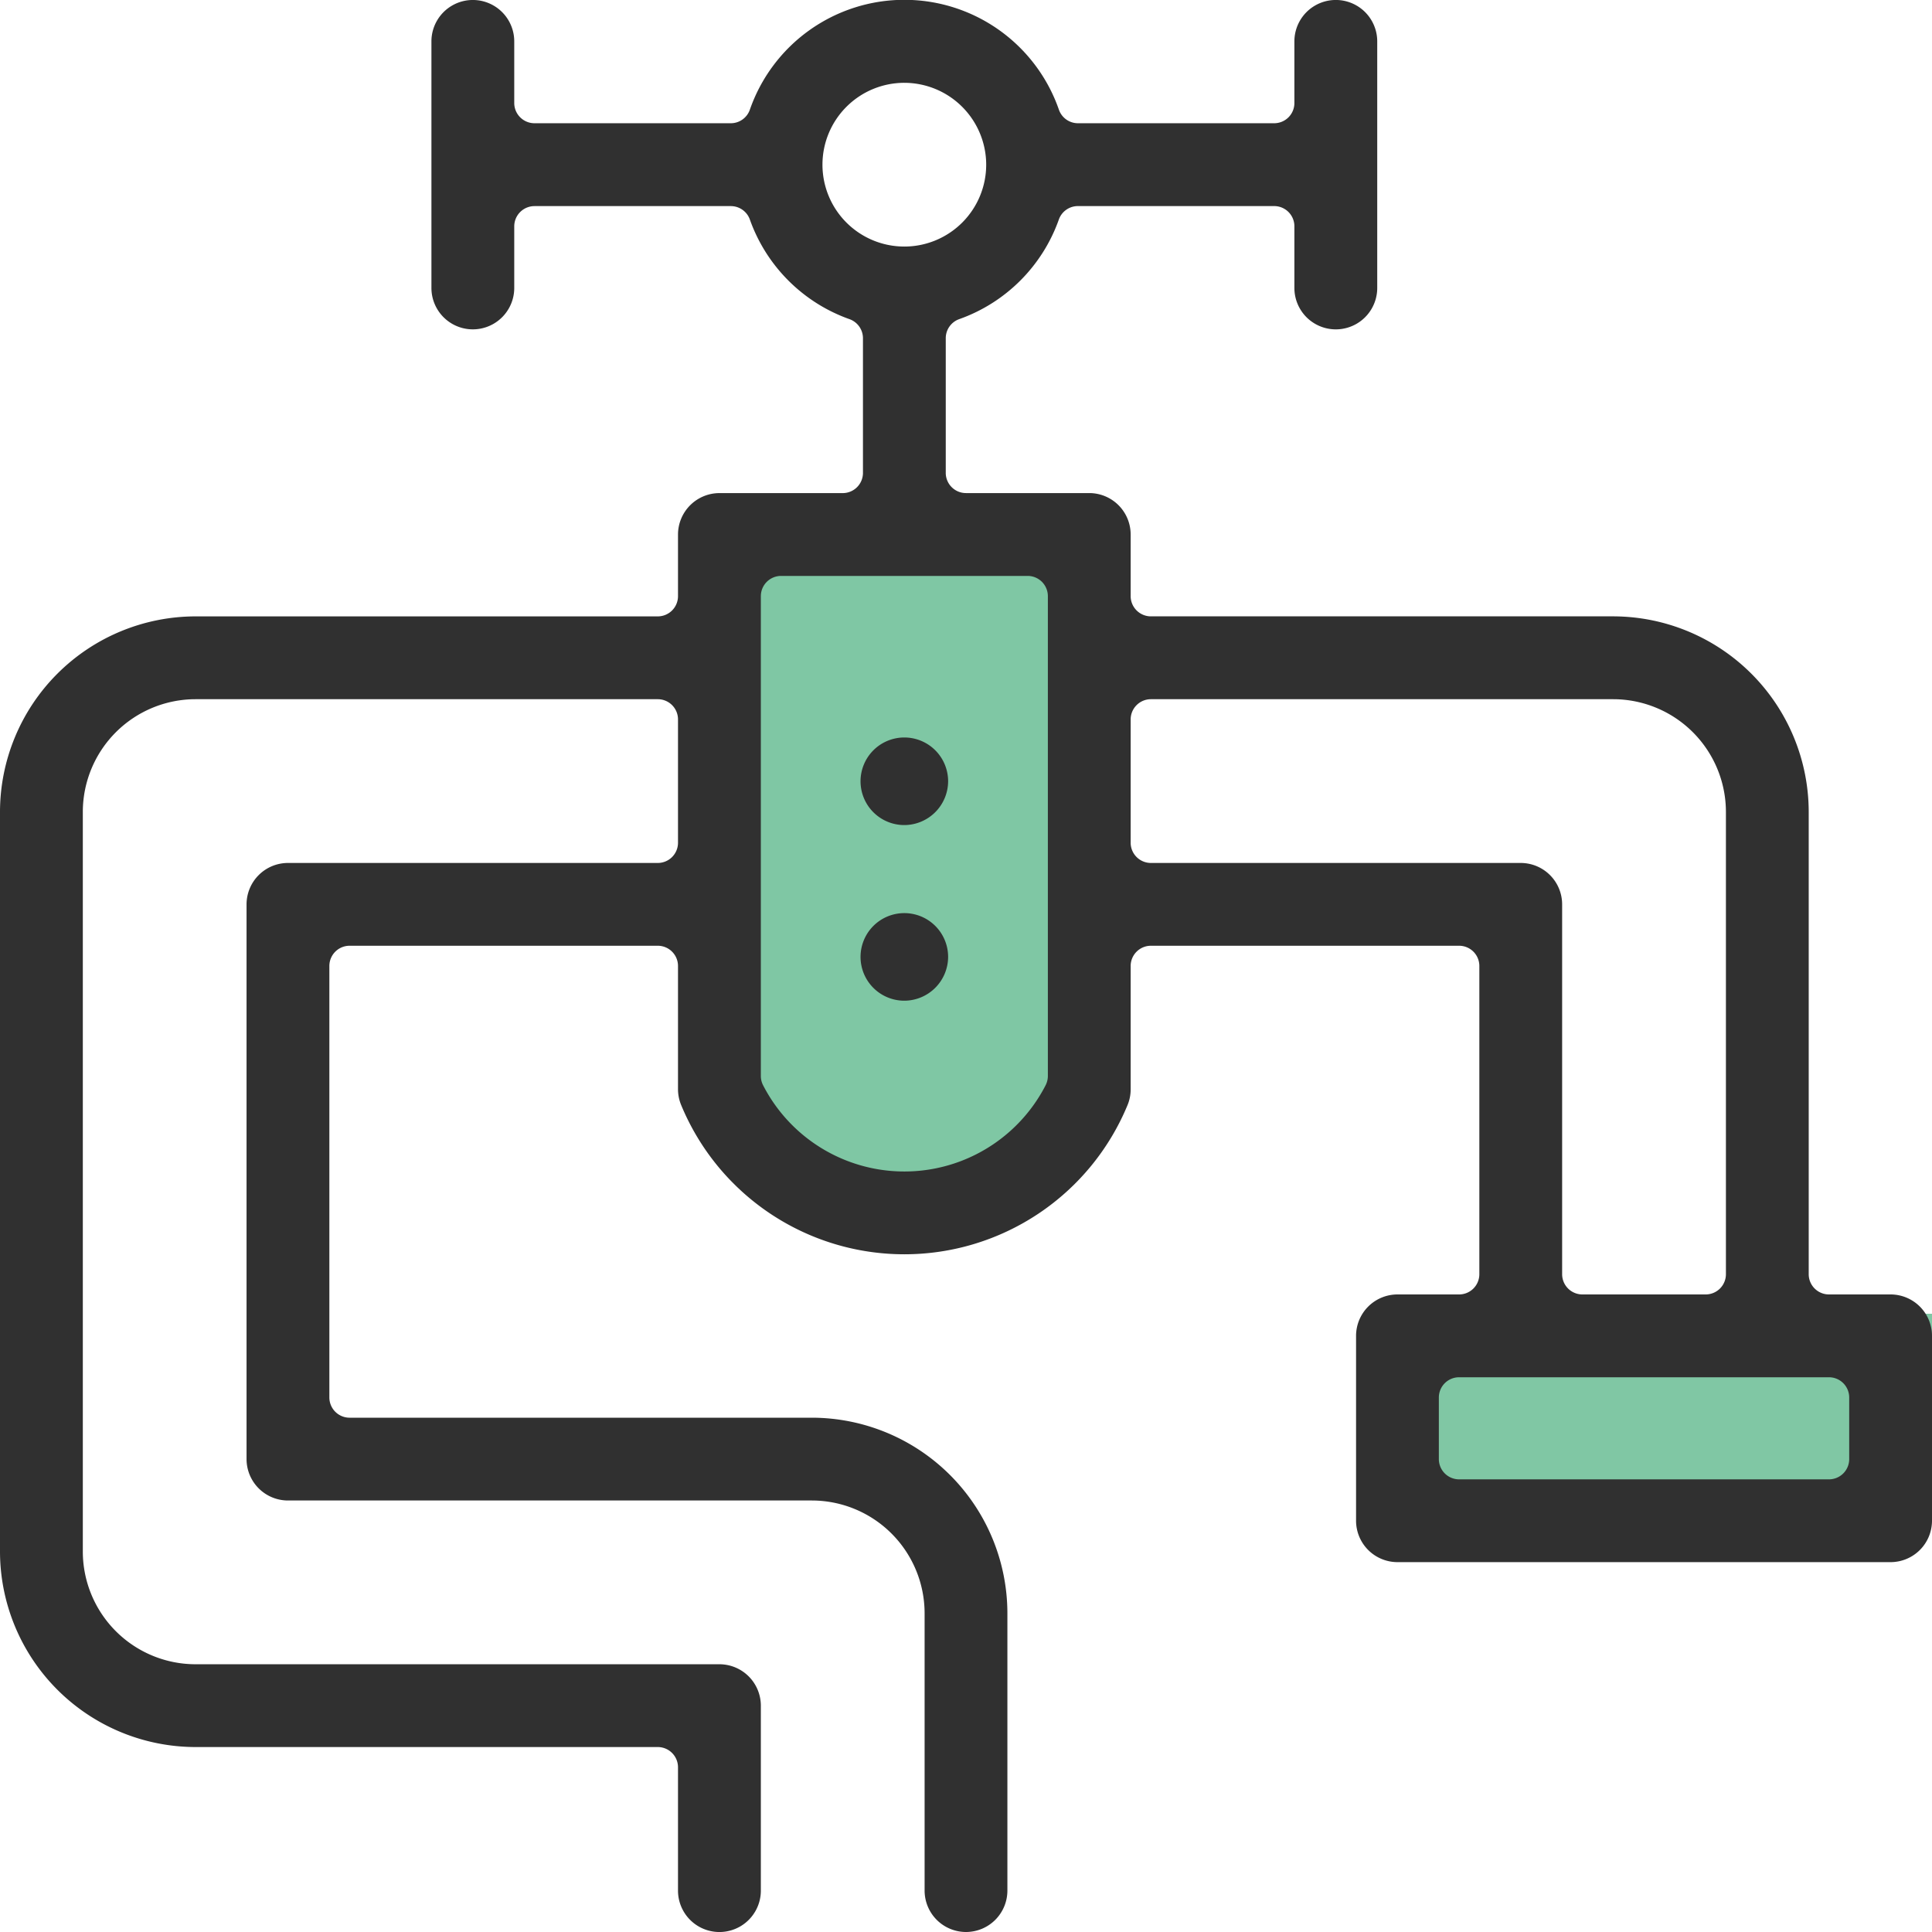<svg data-name="Grupo 6534" xmlns="http://www.w3.org/2000/svg" width="75" height="75" viewBox="0 0 75 75">
    <defs>
        <clipPath id="j5onle2zea">
            <path data-name="Rectángulo 40573" style="fill:none" d="M0 0h75v75H0z"/>
        </clipPath>
    </defs>
    <g data-name="Grupo 6534" style="clip-path:url(#j5onle2zea)">
        <path data-name="Rectángulo 40575" transform="translate(54 51)" style="opacity:.497;fill:#00904a" d="M0 0h21v8H0z"/>
        <rect data-name="Rectángulo 40574" width="14" height="25" rx="5" transform="translate(28 21)" style="opacity:.501;fill:#00904a"/>
        <path data-name="Trazado 6938" d="M37.5 75a1.609 1.609 0 0 1-1.607-1.607V62.625a4.382 4.382 0 0 0-4.376-4.376H11.178a1.609 1.609 0 0 1-1.607-1.607V35.107a1.609 1.609 0 0 1 1.607-1.607h14.358a.785.785 0 0 0 .784-.786v-4.785a.785.785 0 0 0-.784-.786H7.589a4.379 4.379 0 0 0-4.374 4.374v28.715a4.379 4.379 0 0 0 4.374 4.374h20.34a1.61 1.61 0 0 1 1.607 1.607v7.18a1.608 1.608 0 0 1-3.216 0v-4.787a.786.786 0 0 0-.784-.786H7.589A7.6 7.6 0 0 1 0 60.232V31.517a7.6 7.6 0 0 1 7.589-7.589h17.947a.786.786 0 0 0 .784-.786v-2.393a1.611 1.611 0 0 1 1.609-1.607h4.785a.785.785 0 0 0 .786-.786V13.13a.786.786 0 0 0-.522-.74 6.363 6.363 0 0 1-3.869-3.869.784.784 0 0 0-.74-.52h-7.62a.786.786 0 0 0-.786.784v2.393a1.607 1.607 0 0 1-3.215 0V1.607a1.607 1.607 0 1 1 3.215 0V4a.786.786 0 0 0 .786.784h7.619a.783.783 0 0 0 .74-.522 6.351 6.351 0 0 1 12 0 .783.783 0 0 0 .74.522h7.619A.784.784 0 0 0 50.248 4V1.607a1.608 1.608 0 0 1 3.216 0v9.571a1.608 1.608 0 0 1-3.216 0V8.785A.784.784 0 0 0 49.464 8h-7.619a.784.784 0 0 0-.74.52 6.358 6.358 0 0 1-3.869 3.869.786.786 0 0 0-.522.74v5.226a.785.785 0 0 0 .786.786h4.785a1.609 1.609 0 0 1 1.607 1.607v2.393a.787.787 0 0 0 .786.786h17.947a7.6 7.6 0 0 1 7.589 7.589v17.948a.786.786 0 0 0 .786.786h2.393A1.609 1.609 0 0 1 75 51.857v7.178a1.609 1.609 0 0 1-1.607 1.607H54.249a1.609 1.609 0 0 1-1.607-1.607v-7.178a1.609 1.609 0 0 1 1.607-1.607h2.393a.786.786 0 0 0 .786-.786V37.5a.785.785 0 0 0-.786-.786H44.678a.786.786 0 0 0-.786.786v4.785a1.582 1.582 0 0 1-.121.614 9.376 9.376 0 0 1-17.328 0 1.613 1.613 0 0 1-.123-.617V37.5a.785.785 0 0 0-.784-.786H13.572a.785.785 0 0 0-.786.786v16.749a.785.785 0 0 0 .786.786h17.945a7.6 7.6 0 0 1 7.59 7.59v10.768A1.609 1.609 0 0 1 37.5 75m19.142-21.535a.786.786 0 0 0-.786.784v2.393a.786.786 0 0 0 .786.786H71a.786.786 0 0 0 .786-.786v-2.393a.786.786 0 0 0-.786-.784zM44.678 27.143a.786.786 0 0 0-.786.786v4.785a.786.786 0 0 0 .786.786h14.357a1.609 1.609 0 0 1 1.607 1.607v14.357a.786.786 0 0 0 .786.786h4.785a.786.786 0 0 0 .787-.786V31.517a4.379 4.379 0 0 0-4.374-4.374zM30.32 22.357a.786.786 0 0 0-.784.786v18.625a.78.78 0 0 0 .084.355 6.165 6.165 0 0 0 10.974 0 .8.8 0 0 0 .084-.355V23.143a.786.786 0 0 0-.784-.786zm4.787-19.142a3.178 3.178 0 1 0 3.177 3.179 3.182 3.182 0 0 0-3.177-3.179" style="fill:#303030"/>
        <path data-name="Trazado 6939" d="M21.3 20.2a1.7 1.7 0 1 1 1.7-1.7 1.707 1.707 0 0 1-1.7 1.7" transform="translate(13.806 11.829)" style="fill:#303030"/>
        <path data-name="Trazado 6940" d="M21.3 24.2a1.7 1.7 0 1 1 1.7-1.7 1.707 1.707 0 0 1-1.7 1.7" transform="translate(13.806 14.647)" style="fill:#303030"/>
    </g>
</svg>
